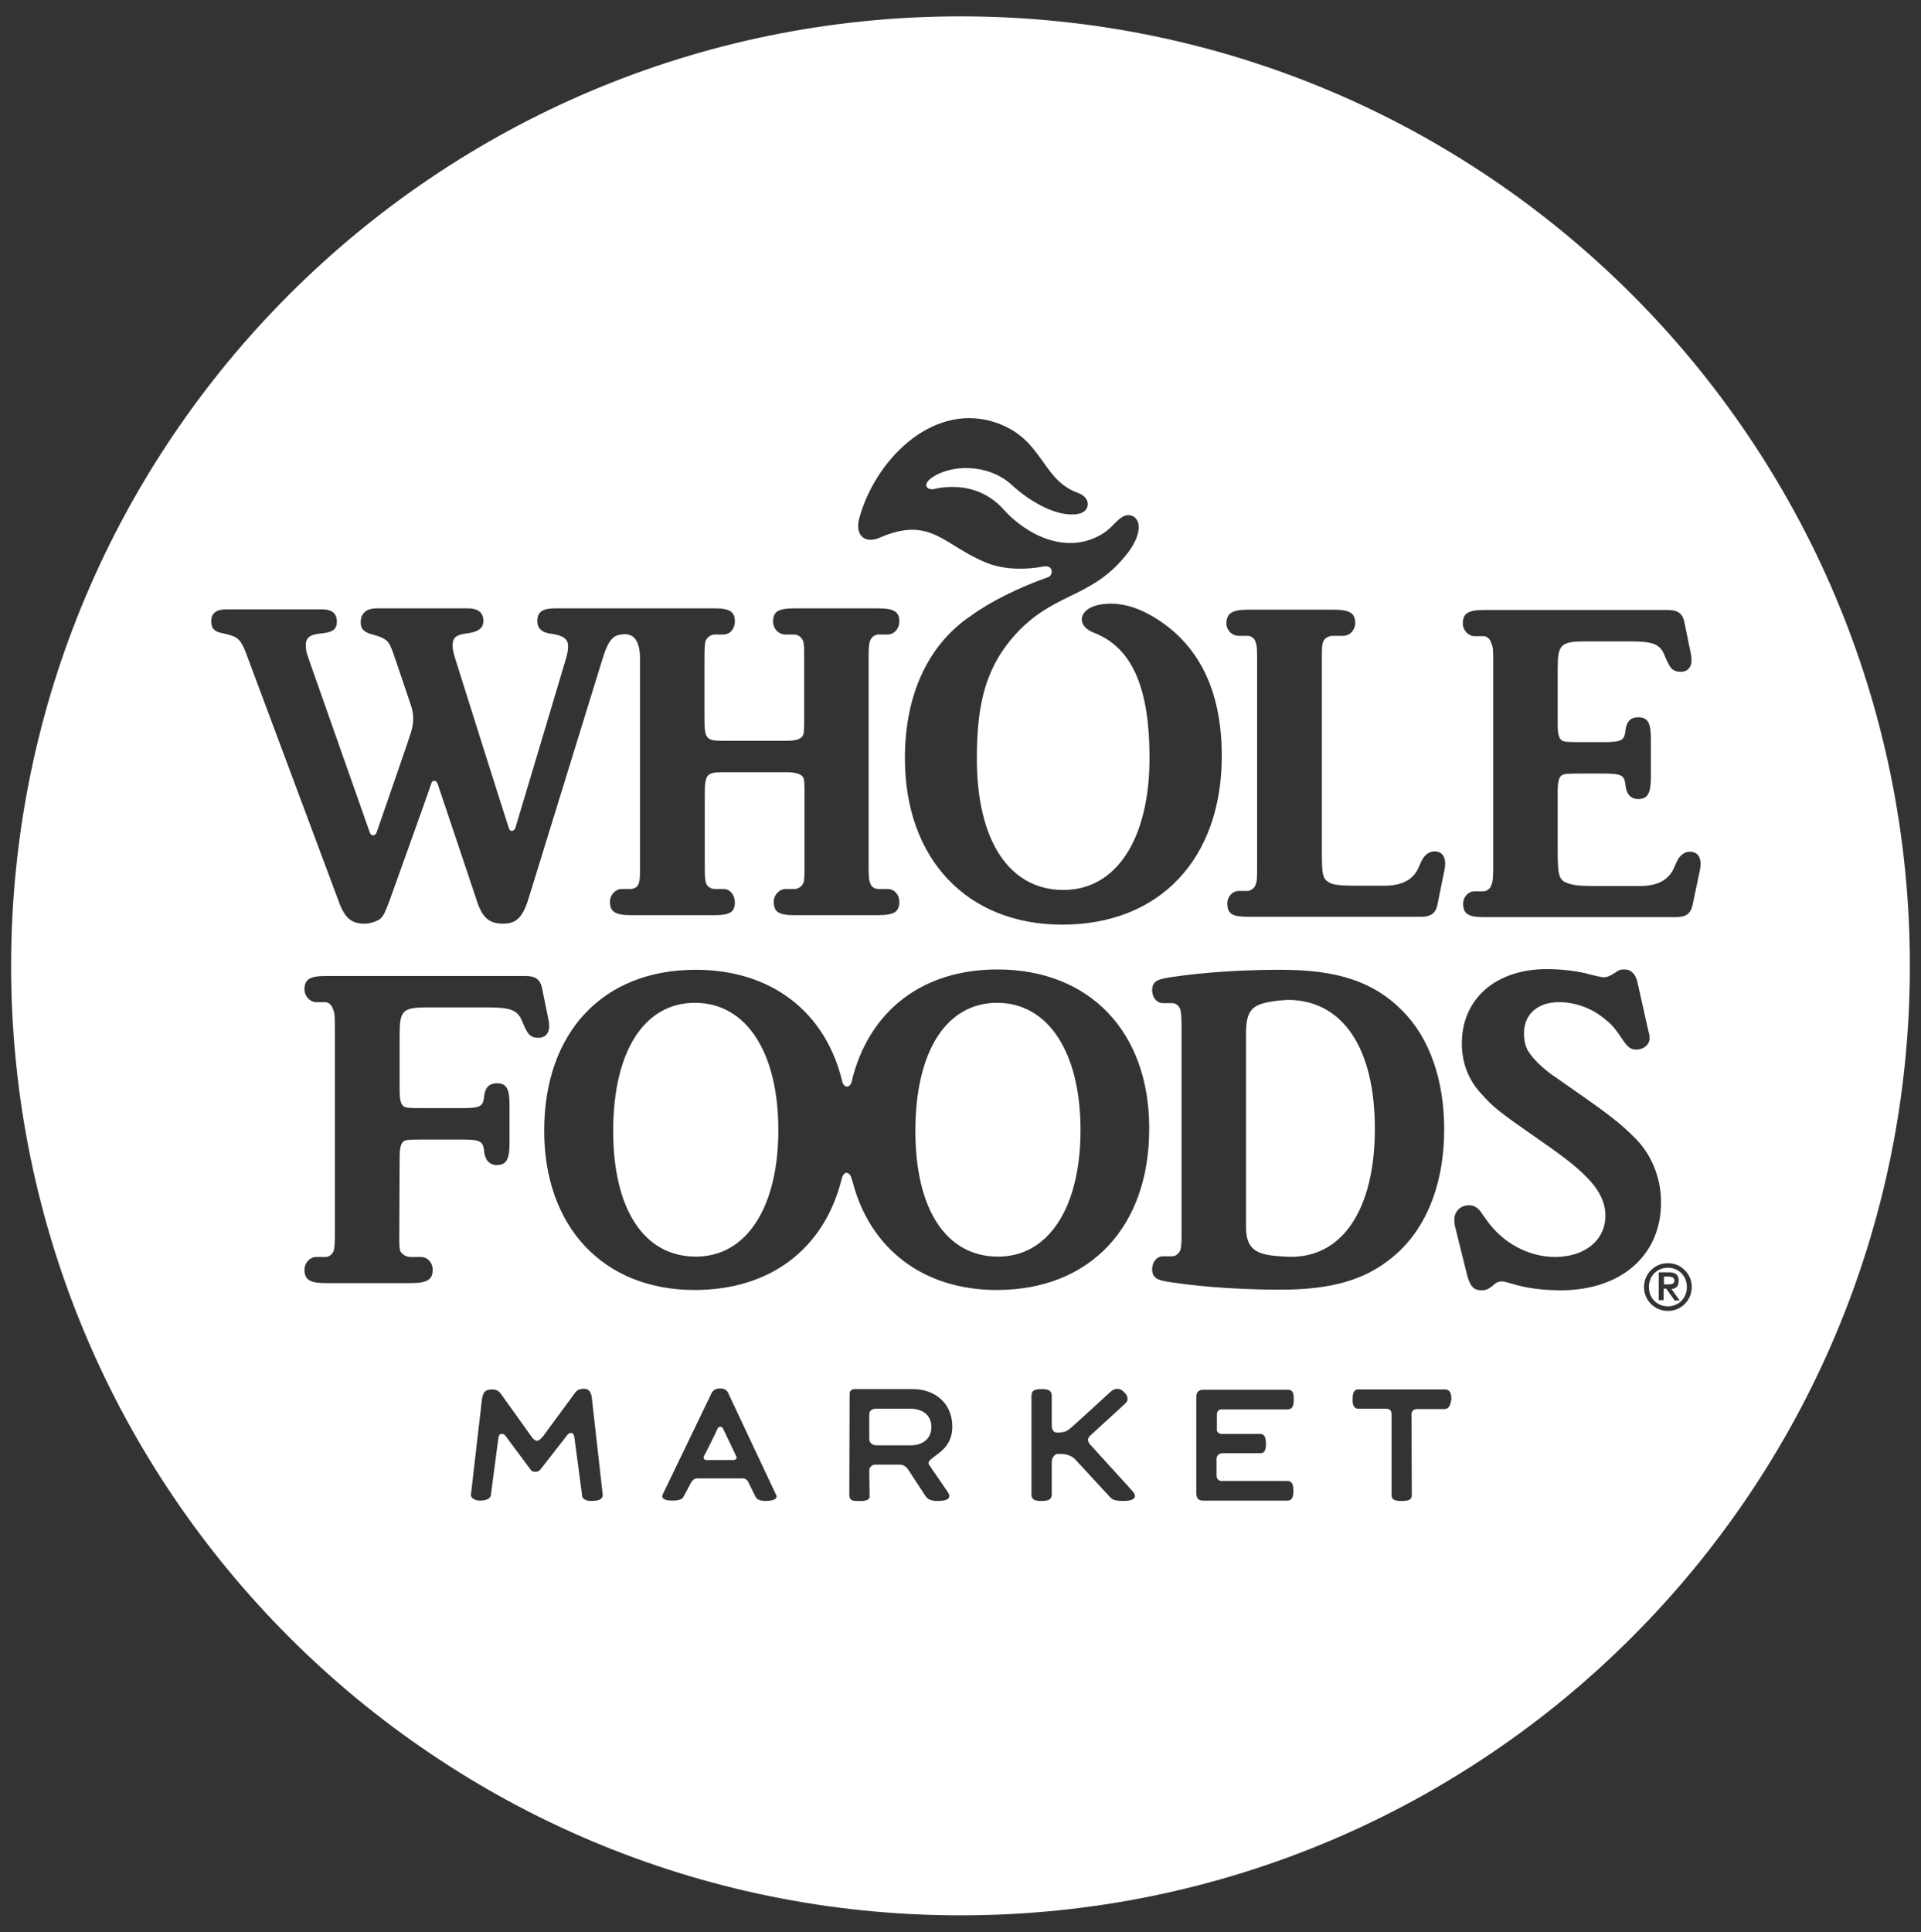 <?xml version="1.0" encoding="utf-8"?>
<!-- Generator: Adobe Illustrator 19.2.1, SVG Export Plug-In . SVG Version: 6.00 Build 0)  -->
<svg version="1.1" id="Layer_1" xmlns="http://www.w3.org/2000/svg" xmlns:xlink="http://www.w3.org/1999/xlink" x="0px" y="0px"
	 viewBox="0 0 587.4 590.7" style="enable-background:new 0 0 587.4 590.7;" xml:space="preserve">
<rect x="0" y="0" width="587.4" height="590.7" fill="#333333" stroke="none"/>
<style type="text/css">
	.st0{fill:#FFFFFF;}
</style>
<path class="st0" d="M278.4,430.7H268c-1.1,0-2.2,0.4-2.2,1.7v7.6c0,1.2,1.1,1.9,2.2,1.9h10.4c3.5,0,6.4-1.8,6.4-5.6
	C284.8,432.5,281.9,430.7,278.4,430.7z M221.1,436.8c-0.4-0.8-1.3-0.8-1.7,0c-0.4,1-3.8,7.9-4.1,8.3c-0.4,0.8,0,1.3,0.8,1.3
	c2.3,0,5.9,0,8.2,0c0.6,0,1.2-0.5,0.8-1.2C225,444.9,221.5,437.7,221.1,436.8z M420.4,345.1c0-24.8-9.9-39.4-26.7-39.4
	c0,0-3.2,0.2-4.8,0.5c-6.1,1-7.9,2.6-7.9,10.1v59c0,8,5,8.5,12.1,8.9C410.3,385.3,420.4,369.9,420.4,345.1z M293.7,5
	C133.4,5,3.4,135,3.4,295.3c0,160.3,130,290.3,290.3,290.3c160.4,0,290.3-130,290.3-290.3C584,135,454.1,5,293.7,5z M381.6,186.4h26
	c5.1,0,6.8,1,6.8,4.1c0,2.2-1.7,3.9-3.7,3.9h-3.1c-1.3,0-2.6,0.7-3,1.8c-0.4,1-0.4,1.8-0.4,5.5V261c0,6.2,0.3,7.6,1.9,8.6
	c1.4,1,3.6,1.2,9.3,1.2h7.9c5,0,8.6-1.6,10.3-5.2c0.8-1.7,1-2.3,1.2-2.6c0.9-1.8,2.4-2.7,3.8-2.7c2.6,0,3.8,2,3.1,5.6l-2.2,10.9
	c-0.6,2.6-2.2,3.5-5,3.5h-53c-4.7,0-6.2-0.9-6.2-4.1c0-2.1,1.6-3.8,3.5-3.8h2.7c0.9,0,2.1-0.9,2.4-1.8c0.4-1,0.5-1.7,0.5-5.2v-63.7
	c0-3.8-0.1-4.4-0.5-5.5c-0.3-1.1-1.4-1.8-2.4-1.8h-2.7c-2.1,0-3.8-1.7-3.8-3.9C375.1,187.5,376.8,186.4,381.6,186.4z M262.7,158.6
	c4.7-17.5,21.7-35.1,40.5-29.8c15.9,4.6,14.8,17.7,26.4,21.9c4.2,1.5,3.8,5.7,0.2,6.4c-6.1,1.2-14.4-3.3-20.5-8.9
	c-7.2-6.6-18.9-6.3-24.7-1.9c-2.5,1.9-1.2,3.7,1.1,3.2c5.3-1.2,14.3-1.4,21.2,6.3c6.8,7.6,19.5,14.4,30.7,7.1c3.1-2,5.1-6.1,8.2-5.3
	c3.3,0.9,3.4,5.8-1,11.5c-10.4,13.4-21,11.8-32.4,22.9c-11.4,11.2-13.7,23.9-13.7,40c0,25,9.9,40.1,26.5,40.1
	c16.2,0,26.3-15.7,26.3-40.4c0-20.4-4.8-33.5-16.9-38.2c-5.9-2.2-4.9-7.9,2.7-8.8c6.2-0.7,12.3,1.4,19,6.3
	c11.5,8.5,17.3,22,17.3,40.1c0,31.5-19,51.6-48.8,51.6c-29.1,0-48.1-20.1-48.1-50.9c0-19.8,7.4-35,20.3-43.6
	c5.4-4,14.5-8.6,23.4-11.7c1.8-0.6,1.8-3.9-1.4-3.3c-3.9,0.8-11.1,1.3-17-1c-13.3-5.2-17.1-14.6-32.8-7.9
	C264.4,166.5,261.4,163.6,262.7,158.6z M75.8,201.2c-2.1-5.8-2.8-6.5-7.3-7.5c-3-0.5-3.9-1.5-3.9-3.8c0-2.4,1.5-3.6,4.7-3.6h29.1
	c3.2,0,4.6,1.3,4.6,3.8c0,2.4-1.4,3.3-5.1,3.6c-3.1,0.3-4.4,1.3-4.4,3.5c0,1,0.1,2,0.5,3.1l1.1,3.2c0,0,15.5,44,18,51.1
	c0.4,1.1,1.7,1.1,2.1-0.2c2.7-7.8,10.2-29.4,10.4-30.3c0.8-2.5,1.1-5.1,0.2-8c-0.3-1-5.1-15.1-5.1-15.1c-0.5-1.5-0.9-2.6-1.2-3.2
	c-0.8-2-2-2.8-5.2-3.7c-2.9-0.7-4-1.7-4-3.8c0-2.7,1.6-4.3,4.9-4.3H143c3.2,0,4.8,1.3,4.8,3.8c0,2.2-1.4,3.3-4.6,3.8
	c-3.8,0.4-4.8,1.3-4.8,3.8c0,1.3,0.3,2.5,1.4,5.9c0,0,13.6,43.2,15.8,49.9c0.4,1.3,1.6,1,2-0.1c2.1-6.9,15.6-52.2,15.6-52.2
	c0.4-1.4,0.5-2.5,0.5-3.4c0-2.1-1.5-3.2-4.9-3.7c-3.1-0.3-4.5-1.7-4.5-3.9c0-2.8,1.6-3.9,5.4-3.9h48.8c4.6,0,6.2,1,6.2,4
	c0,2.3-1.5,4-3.5,4h-2.7c-1.2,0-2.2,0.9-2.7,1.8c-0.3,1-0.4,2-0.4,5.5v18.2c0,6.5,0.6,7,5.8,7h19.1c2.8,0,4.2-0.4,5-1.3
	c0.6-0.9,0.6-1.4,0.6-6.6v-17.3c0-3.7,0-4.5-0.4-5.5c-0.5-1.1-1.6-1.8-2.6-1.8h-2.7c-2.1,0-3.8-1.7-3.8-4c0-3.1,1.7-4,6.5-4h25.6
	c4.8,0,6.5,1,6.5,4c0,2.3-1.7,4-3.6,4h-2.9c-1,0-2.1,0.9-2.4,1.8c-0.4,1-0.5,2-0.5,5.5v63.2c0,3.7,0.1,4.5,0.5,5.6
	c0.3,1,1.4,1.7,2.4,1.7h2.9c2.1,0,3.6,1.8,3.6,3.9c0,3.1-1.6,4.1-6.5,4.1h-25.6c-4.8,0-6.3-1-6.3-4.1c0-2.1,1.7-3.9,3.7-3.9h2.7
	c1,0,2.1-0.7,2.6-1.7c0.4-1.1,0.4-2,0.4-5.6v-20.5c0-5.2,0-5.8-0.6-6.6c-0.7-0.8-2.2-1.3-5-1.3h-19.1c-5.2,0-5.8,0.5-5.8,7v21.4
	c0,3.7,0.1,4.5,0.4,5.6c0.4,1,1.5,1.7,2.7,1.7h2.7c1.9,0,3.4,1.8,3.4,4.1c0,3-1.6,3.9-6.1,3.9h-25.7c-4.7,0-6.4-1-6.4-4.1
	c0-2.1,1.7-3.9,3.6-3.9h2.8c1,0,2.2-0.7,2.4-1.7c0.4-1.1,0.4-1.9,0.4-5.6v-63.2c0-7.2-3.4-7.7-5.8-7.3c-2.5,0.3-3.9,1.9-5.5,6.9
	L162,273.5c-2,6.9-3.9,8.9-8.2,8.9c-4.2,0-6.3-1.8-8-7c0,0-11.6-34.7-12-35.8c-0.4-1.1-1.6-1.2-1.9-0.1
	c-0.3,1.1-12.8,35.9-12.8,35.9c-1.3,3.4-1.7,4.4-2.8,5.5c-1.1,0.8-3,1.5-4.8,1.5c-4.1,0-6.1-1.7-8-7L75.8,201.2z M122.1,377
	c0,3.8,0,4.5,0.3,5.5c0.6,1.1,1.9,1.8,3,1.8h3.2c2.2,0,3.7,1.8,3.7,3.9c0,3.1-1.7,4.1-6.9,4.1H99.6c-4.8,0-6.5-1-6.5-4.1
	c0-2.1,1.7-3.9,3.6-3.9h2.9c1,0,1.9-0.7,2.4-1.8c0.3-1,0.4-1.7,0.4-5.5v-63c0-3.7-0.1-4.4-0.6-5.5c-0.3-1.2-1.4-2.1-2.3-2.1h-2.8
	c-1.9,0-3.6-1.8-3.6-3.9c0-3.1,1.7-4.1,6.5-4.1h61.1c2.8,0,4.4,0.9,5,3.5l2,9.8c0.8,3.6-0.5,5.6-3.1,5.6c-1.4,0-2.7-0.4-3.6-2.2
	c-0.2-0.3-0.7-1.3-1.4-3c-1.4-3.6-4.2-4.1-10.8-4.1h-18.1c-7.7,0-8.5,1-8.5,8.5v16.7c0,3.2,0.4,4.5,1.3,5.1c0.6,0.4,1.7,0.5,5.7,0.5
	h11.6c5.9,0,6.8-0.4,7.2-3.2l0.1-0.9c0.4-2.4,1.7-3.5,3.8-3.5c3,0,3.9,1.7,3.9,6.6v11.8c0,4.9-1,6.6-3.9,6.6c-2.1,0-3.4-1.3-3.8-3.7
	l-0.1-0.9c-0.4-2.8-1.3-3.2-7.2-3.2h-11.6c-4,0-5.1,0.1-5.7,0.5c-0.9,0.6-1.3,1.9-1.3,5.1L122.1,377z M180.5,458.9
	c-0.9,0-2.5-0.5-2.5-1.6l-2.4-18.1c-0.2-0.7-0.4-1.1-1-1.1c-0.5,0-0.7,0.2-1.1,0.6l-8.1,10.4c-0.4,0.6-1,0.9-1.6,0.9
	c-0.9,0-1.3-0.2-1.8-1l-7.5-10.1c-0.3-0.4-0.7-0.5-1.1-0.5c-0.6,0-0.9,0.5-1,1.2l-2.3,17.5c-0.2,1.4-2,1.7-3.4,1.7
	c-1,0-2.7-0.5-2.7-1.8l3.4-29.4c0.4-1.8,0.7-2.8,3.3-2.8c0.6,0,1.7,0.2,2.5,1.4l9.3,13c0.5,0.7,1.1,1.3,1.7,1.3
	c0.6,0,1.2-0.6,1.8-1.3l9.8-13.3c0.6-0.9,1.5-1.3,2.6-1.3c1.2,0,2,0.3,2.5,2.2l3.4,30.2C184.4,458.9,181.7,458.9,180.5,458.9z
	 M234.1,458.9c-1,0-2.6-0.2-3.1-1.3l-2.2-4.5c-0.3-0.6-0.9-1.1-1.6-1.1h-14c-0.9,0-1.7,0.7-2.2,1.9l-2,3.7c-0.4,1.1-2.5,1.2-3.5,1.2
	c-0.9,0-3.7-0.1-2.8-2l14.8-30.7c0.4-0.9,1.2-1.6,2.6-1.6c1.4,0,2.2,0.5,2.6,1.5c0,0,14.2,30.2,14.6,31
	C238.2,458.7,235.2,458.9,234.1,458.9z M284.2,448c0.3,0.4,5,7.3,5.7,8.3c1,1.6,0.1,2.6-3.1,2.6c-1.8,0-3-0.3-3.8-1.5l-5.3-8.1
	c-0.6-0.9-1.5-1.5-2.6-1.5h-7.5c-0.9,0-1.8,0.8-1.8,1.7l0.1,8.1c0,1.6-3.1,1.3-4.1,1.3c-1.3,0-2.1-0.4-2.1-1.9l0.1-31
	c0-0.8,0.7-1.3,1.5-1.3h17.8c6.9,0,12.1,4.4,12.1,11.5c0,6.1-4.4,8.1-6.2,9.7C283.9,446.7,283.7,447.3,284.2,448z M343.7,458.9
	c-2.9,0-3.6-0.4-4.4-1.3L328.6,446c-1.5-1.3-3-1.5-5-1.5c-1.1,0-2,1.2-2,2.5v9.9c0,1.9-1.6,2-3.4,2c-1.9,0-2.8-0.5-2.8-2v-30.1
	c0-1.8,1.1-2.1,3.3-2.1c1.7,0,2.9,0.4,2.9,2v9.1c0,1.5,0.7,2.2,1.6,2.2c2.6,0,3.2-0.6,4.2-1.4c1.1-0.9,12.2-11.1,12.2-11.1
	c1.4-1.2,2.8-1.2,4.1,0.1c1.1,1.1,1.6,2.3,0.4,3.5c-0.9,0.8-10.6,9.7-10.6,9.7c-1.2,1-0.9,2-0.1,2.9c0,0,11.7,12.9,12.9,14.2
	C348.1,457.9,346.4,458.9,343.7,458.9z M304.8,394.4c-22.7,0-39-12.8-44.2-33.5c-0.1-0.2-0.1-0.3-0.2-0.5c-0.5-2.3-2.5-2.5-3,0
	c0,0.1-0.1,0.2-0.1,0.3c-5.3,21-21.6,33.7-44.9,33.7c-27.9,0-46-19.3-46-48.7c0-30.1,18-49.2,46.3-49.2c23.2,0,39.7,12.9,44.8,34
	c0.5,2.4,2.6,2.2,3-0.1c0,0,0-0.1,0-0.1c5.2-21.1,21.4-33.9,44.5-33.9c28.1,0,46.4,19,46.4,48.5
	C351.5,375.1,333.3,394.4,304.8,394.4z M352.3,388c0-2.1,1.4-3.9,3.3-3.9h2.9c1,0,1.9-0.8,2.4-1.8c0.3-1,0.4-1.9,0.4-5.5V314
	c0-3.7-0.2-4.5-0.4-5.5c-0.5-1.1-1.4-1.8-2.4-1.8h-2.9c-1.9,0-3.3-1.8-3.3-3.9c0-3.1,2.1-3.5,6.2-4.1c4.1-0.6,15.6-2.2,33.2-2.2
	c17.6,0,28.5,3.8,37.1,12.5c8.3,8.3,12.8,21.1,12.8,36.3c0,17-5.7,31.1-16.2,39.4c-8.1,6.6-18.3,9.6-33.7,9.6
	c-17.6,0-29-1.6-33.2-2.2C354.4,391.5,352.3,391.1,352.3,388z M373.6,438.4h11.7c1.4,0,1.8,1.2,1.8,3c0,1.6-0.3,2.9-1.6,2.9h-11.7
	c-0.9,0-1.8,0.7-1.8,1.7v5c0,1.2,0.6,1.8,1.6,1.8h20.1c1.3,0,1.8,0.9,1.8,3.1c0,1.6-0.4,2.9-1.8,2.9h-25.8c-1.5,0-2.1-0.7-2.1-2.5
	v-29.1c0-1.3,0.5-2.3,2.1-2.3h25.9c1.5,0,1.8,1,1.8,2.9c0,1.7-0.2,3.1-1.9,3.1h-20.2c-0.8,0-1.4,0.6-1.4,1.5v4.6
	C372,437.8,372.7,438.4,373.6,438.4z M441.7,430.8h-8.2c-1.1,0-1.9,0.4-1.9,1.7l0.1,24.5c0,1.7-1.2,1.9-3.1,1.9
	c-1.9,0-3.1-0.2-3.1-1.9v-24.5c0-1.2-0.4-1.8-1.9-1.8c-1.4,0-7.6,0-8.3,0c-1.3,0-1.7-1.3-1.7-2.4c0-1.2-0.1-3.5,1.7-3.5h26.5
	c1.2,0,2,0.7,2,2.9C443.5,429.7,443,430.8,441.7,430.8z M477.2,394.5c-5.2,0-10.8-0.7-14.8-2c-2-0.5-2.3-0.7-3.1-0.7
	c-1.2,0-1.8,0.3-3,1.4c-1.3,1-2,1.3-3.3,1.3c-2.4,0-3.5-1.3-4.4-4.7l-3.5-14.1c-0.3-0.9-0.4-2.1-0.4-2.8c0-2.5,1.9-4.4,4.5-4.4
	c1.5,0,2.7,0.8,3.5,1.9l2,2.8c4.9,6.9,12.8,11.1,20.8,11.1c9.1,0,15.4-5.1,15.4-12.6c0-3.8-1.6-7.2-4.6-10.6
	c-3.1-3.4-6.8-6.5-14.9-12.1c-13.3-9.3-14.6-10.2-19-15.2c-3.6-4.1-5.4-9.2-5.4-14.8c0-13.6,10.4-22.7,25.9-22.7c4,0,8,0.4,12.1,1.3
	c0.4,0.2,1.6,0.4,3.6,0.9c0.6,0.1,1.4,0.3,1.9,0.3c0.9,0,2-0.5,3.2-1.3c1.4-1,1.8-1.1,3-1.1c2.1,0,3.4,1.4,4,3.9l3.4,15.2
	c0.3,0.7,0.3,1.5,0.3,2c0,1.8-1.7,3.4-4.1,3.4c-1.5,0-2.4-0.6-3.7-2.4c-3.2-4.8-3.8-5.3-6.7-7.6c-3.8-2.9-8.6-4.5-13.2-4.5
	c-6.5,0-10.7,3.7-10.7,9.5c0,2.1,0.4,4.2,1.5,5.8c1.4,2.1,3.7,4.4,6.5,6.5c1.7,1.2,4,2.8,7,4.9c11.1,7.7,14.8,10.6,19.3,15.2
	c4.8,4.9,7.6,12,7.6,19.2C508,383.7,495.8,394.5,477.2,394.5z M510,400.8c-4.1,0-7.3-3.3-7.3-7.3c0-4.1,3.3-7.3,7.3-7.3
	c4.1,0,7.3,3.3,7.3,7.3C517.3,397.5,514.1,400.8,510,400.8z M517.5,276.9c-0.6,2.6-2.2,3.5-5,3.5l-3.6,0h-55.2c-4.7,0-6.3-1-6.3-4.1
	c0-2.1,1.6-3.8,3.5-3.8h2.8c1,0,2-0.9,2.3-1.8c0.4-1.1,0.6-1.8,0.6-5.6v-63c0-3.7-0.1-4.4-0.6-5.5c-0.3-1.2-1.4-2.1-2.3-2.1h-2.8
	c-1.9,0-3.6-1.8-3.6-3.9c0-3.1,1.7-4.1,6.5-4.1h56.2c2.8,0,4.4,0.9,5,3.5l2,9.8c0.8,3.6-0.5,5.6-3.1,5.6c-1.4,0-2.7-0.4-3.6-2.2
	c-0.2-0.3-0.7-1.3-1.4-3c-1.4-3.6-4.2-4.1-10.8-4.1h-13.3c-7.7,0-8.5,1-8.5,8.5v16.7c0,3.2,0.4,4.5,1.3,5.1c0.6,0.4,1.7,0.5,5.7,0.5
	h6.5c5.9,0,6.8-0.4,7.2-3.2l0.1-0.9c0.4-2.4,1.7-3.5,3.8-3.5c3,0,3.9,1.7,3.9,6.6v11.8c0,4.9-1,6.6-3.9,6.6c-2.1,0-3.4-1.3-3.8-3.7
	l-0.1-0.9c-0.4-2.8-1.3-3.2-7.2-3.2h-6.5c-4,0-5.1,0.1-5.7,0.5c-0.9,0.6-1.3,1.9-1.3,5.1V260c0,7.5,0.4,9,2.7,9.9
	c1.8,0.7,3.8,1,8.4,1l14,0c5,0,8.6-1.6,10.3-5.2c0.8-1.7,1-2.3,1.2-2.6c0.9-1.8,2.4-2.7,3.8-2.7c2.6,0,3.8,2,3.1,5.6L517.5,276.9z
	 M512,391.5c0-1-1-1.2-1.9-1.2h-1.3v2.4h1C510.9,392.7,512,392.7,512,391.5z M304.9,306.6c-15.5,0-25,14.8-25,39.2
	c0,23.9,9.4,38.4,25.3,38.4c15.5,0,25.2-15.1,25.2-38.7C330.4,321.7,320.5,306.6,304.9,306.6z M212.5,306.6c-15.5,0-25,14.8-25,39.2
	c0,23.9,9.4,38.4,25.3,38.4c15.5,0,25.2-15.1,25.2-38.7C238,321.7,228.2,306.6,212.5,306.6z M510,387.6c-3.3,0-5.8,2.5-5.8,5.9
	c0,3.4,2.5,5.9,5.8,5.9c3.3,0,5.8-2.5,5.8-5.9C515.8,390.1,513.3,387.6,510,387.6z M512,397.5l-2.5-3.5h-0.8v3.5h-1.5V389h3.2
	c2,0,2.9,0.8,2.9,2.6c0,1.7-0.9,2.4-2.2,2.5l2.5,3.5H512z"/>
</svg>
